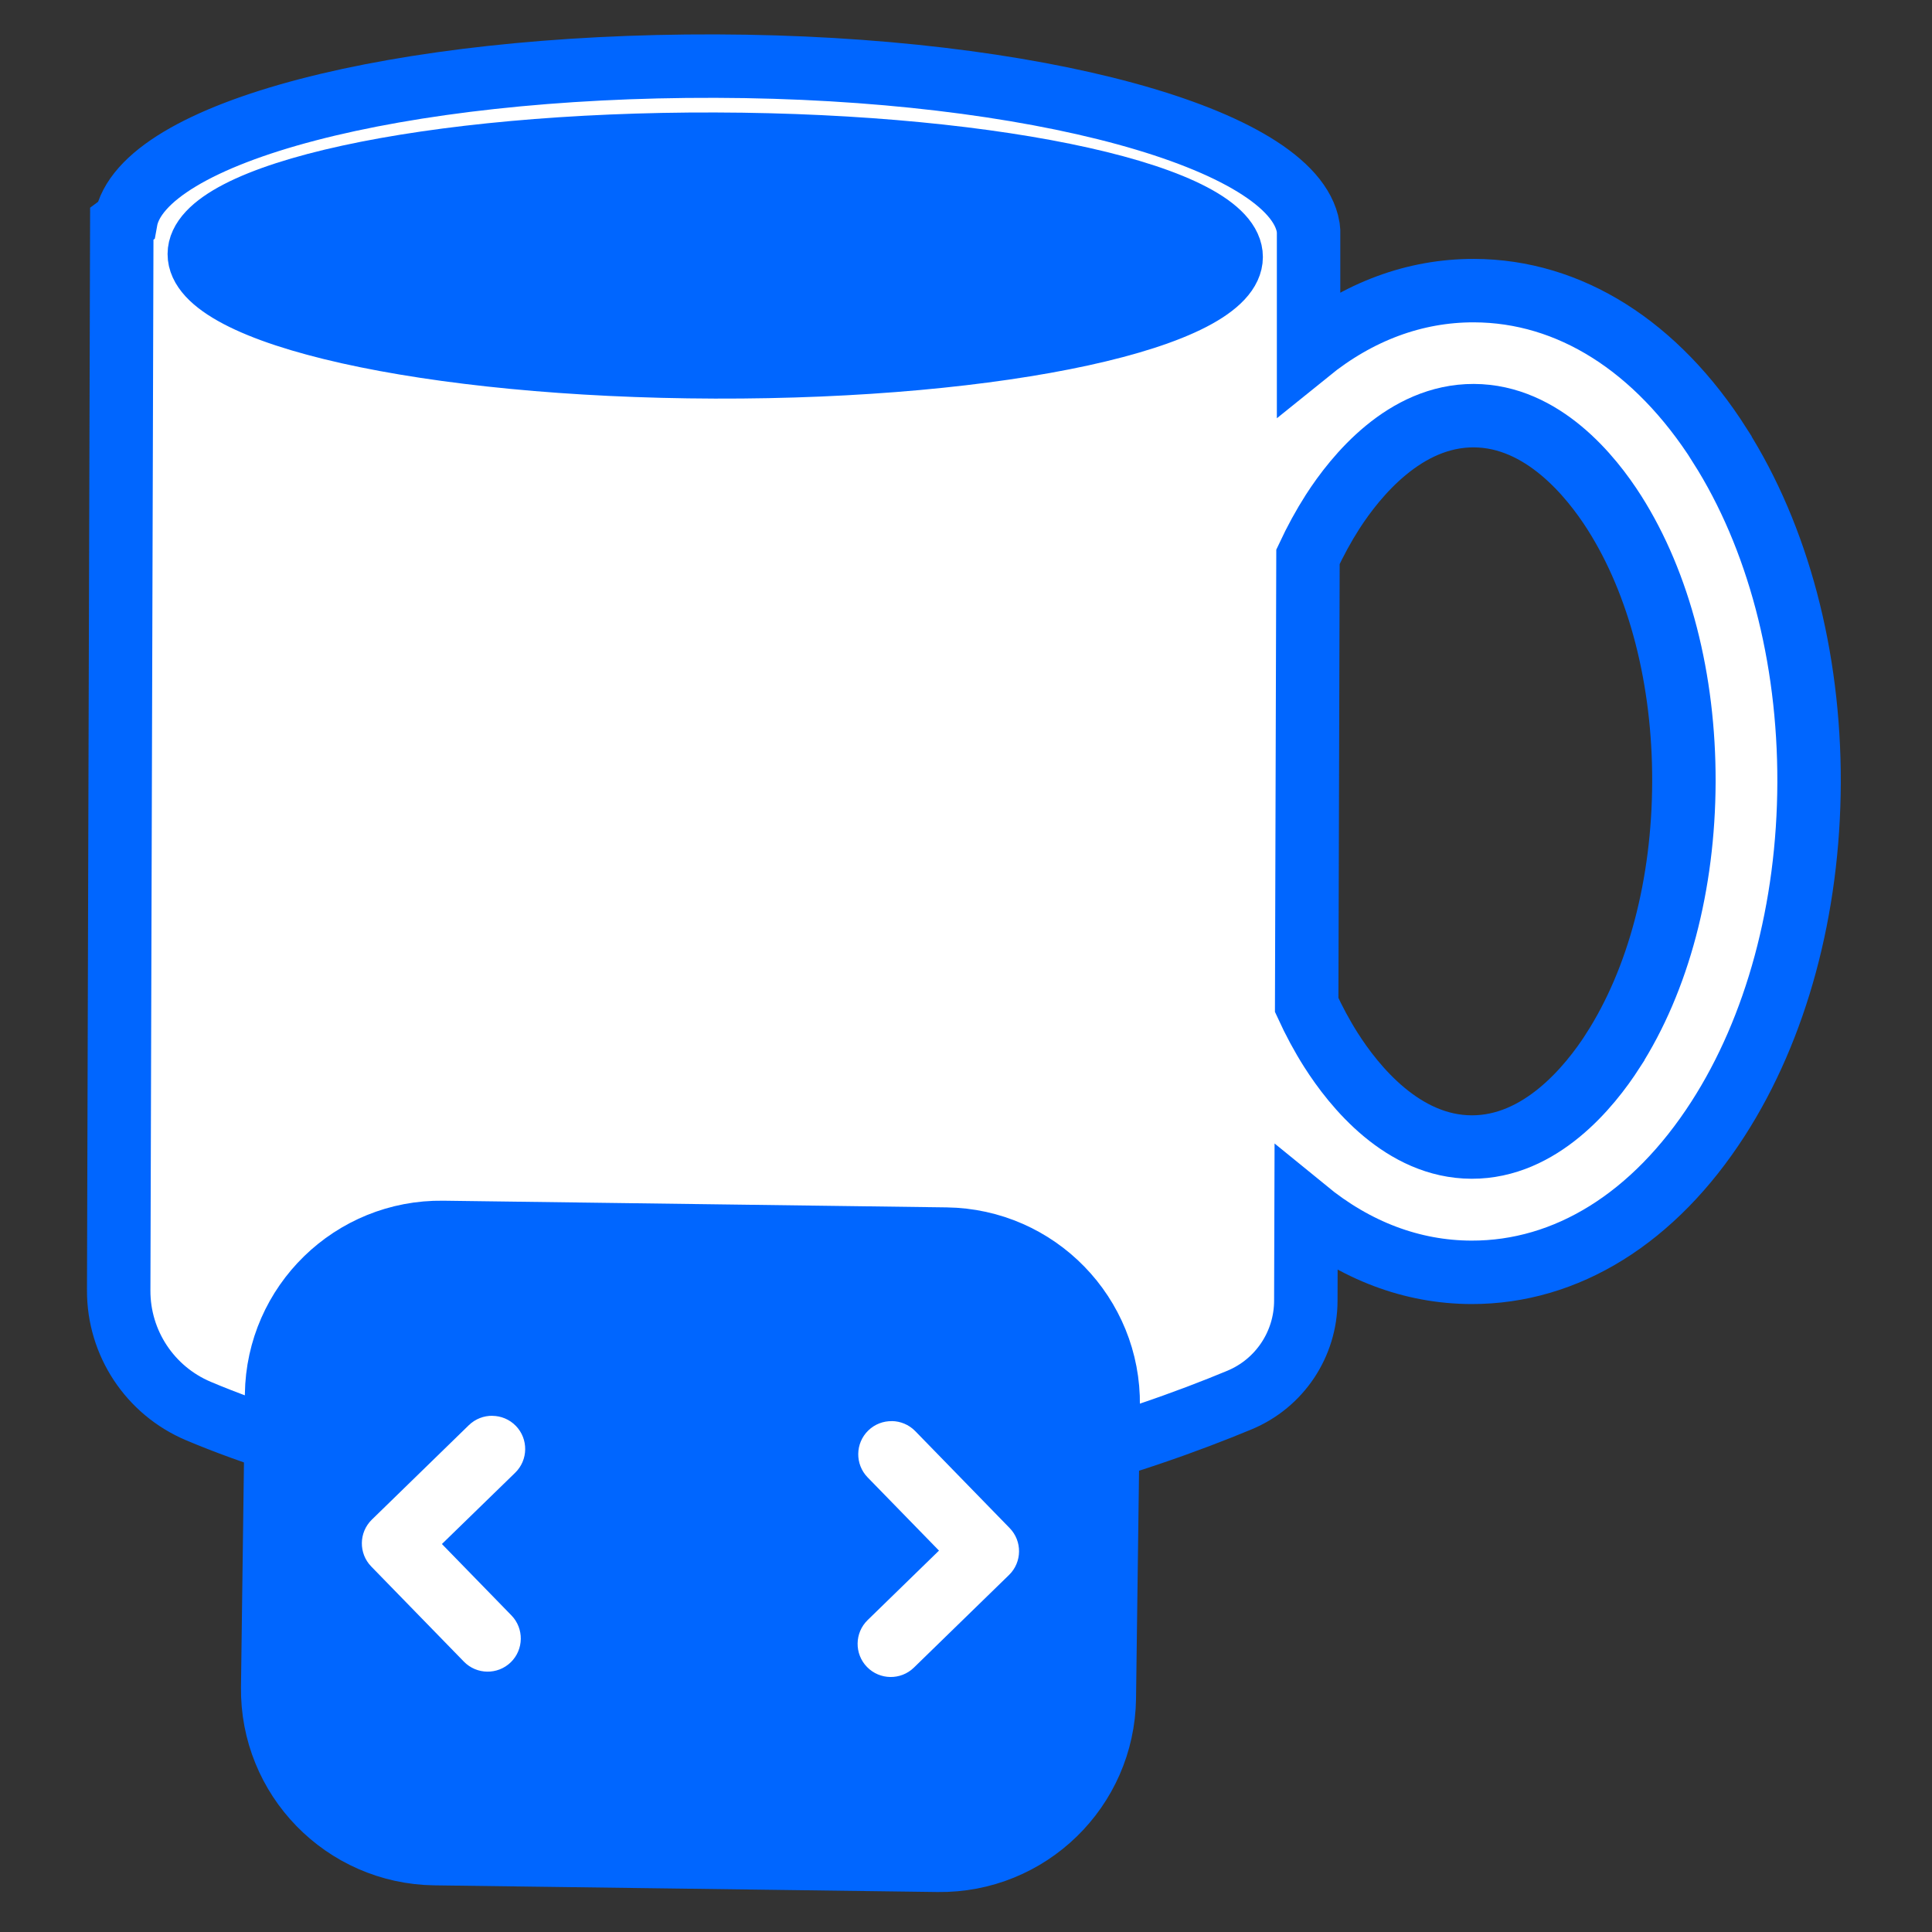 <svg width="180" height="180" viewBox="0 0 180 180" fill="none" xmlns="http://www.w3.org/2000/svg">
<rect x="0" y="0" width="180" height="180" fill="#333333" stroke="none"/>
<path d="M160.248 41.516C154.35 32.23 146.213 27.102 137.34 27.077C131.799 27.061 126.535 29.036 121.917 32.774L121.917 21.552L121.879 21.16C120.468 12.891 96.308 6.246 66.689 6.16C37.069 6.075 13.179 12.303 11.72 20.563L11.347 20.84L11.059 120.231C11.044 125.128 13.968 129.55 18.475 131.459C28.276 135.605 46.155 140.542 66.299 140.6C87.701 140.662 106.287 134.265 115.49 130.435C119.222 128.88 121.649 125.236 121.66 121.195L121.685 112.754C126.288 116.518 131.54 118.524 137.075 118.54C145.948 118.566 154.115 113.486 160.066 104.234C165.502 95.791 168.512 84.664 168.546 72.908C168.58 61.153 165.635 50.008 160.248 41.533L160.248 41.516ZM150.261 97.909C148.101 101.264 143.524 106.886 137.109 106.867C130.693 106.849 126.149 101.2 124.008 97.832C123.173 96.519 122.421 95.116 121.74 93.632L121.861 51.873C122.551 50.398 123.317 48.994 124.154 47.685C126.314 44.33 130.891 38.707 137.306 38.726C143.721 38.745 148.266 44.393 150.406 47.761C154.611 54.383 156.912 63.293 156.885 72.851C156.857 82.409 154.504 91.305 150.261 97.903L150.261 97.909Z" fill="white" stroke="#0066FF" stroke-width="5.91" stroke-miterlimit="10"/>
<path d="M66.606 34.482C93.319 34.559 114.989 29.843 115.006 23.947C115.023 18.052 93.381 13.21 66.667 13.133C39.954 13.055 18.284 17.772 18.267 23.667C18.25 29.562 39.892 34.404 66.606 34.482Z" fill="#0066FF" stroke="#0066FF" stroke-width="5.308" stroke-miterlimit="10"/>
<path d="M88.153 115.444L41.27 114.822C32.821 114.71 25.881 121.469 25.769 129.918L25.407 157.197C25.295 165.646 32.054 172.586 40.503 172.698L87.386 173.32C95.835 173.432 102.775 166.673 102.887 158.224L103.248 130.945C103.36 122.496 96.602 115.556 88.153 115.444Z" fill="#0066FF" stroke="#0066FF" stroke-width="5.91" stroke-miterlimit="10"/>
<path d="M83.093 132.399C83.884 132.409 84.671 132.722 85.268 133.33L94.067 142.366C95.256 143.587 95.231 145.546 94.01 146.735L85.145 155.367C83.925 156.556 81.966 156.53 80.777 155.309C79.588 154.088 79.614 152.129 80.835 150.94L87.483 144.466L80.836 137.646C79.647 136.425 79.673 134.466 80.894 133.277C81.507 132.68 82.302 132.393 83.093 132.404L83.093 132.399Z" fill="white"/>
<path d="M45.881 131.906C45.09 131.895 44.295 132.187 43.682 132.779L34.646 141.579C33.425 142.768 33.399 144.726 34.588 145.947L43.22 154.811C44.409 156.032 46.368 156.058 47.589 154.869C48.809 153.68 48.835 151.721 47.646 150.5L41.172 143.853L47.998 137.211C49.219 136.022 49.245 134.063 48.056 132.842C47.459 132.229 46.672 131.921 45.881 131.911L45.881 131.906Z" fill="white"/>
</svg>
